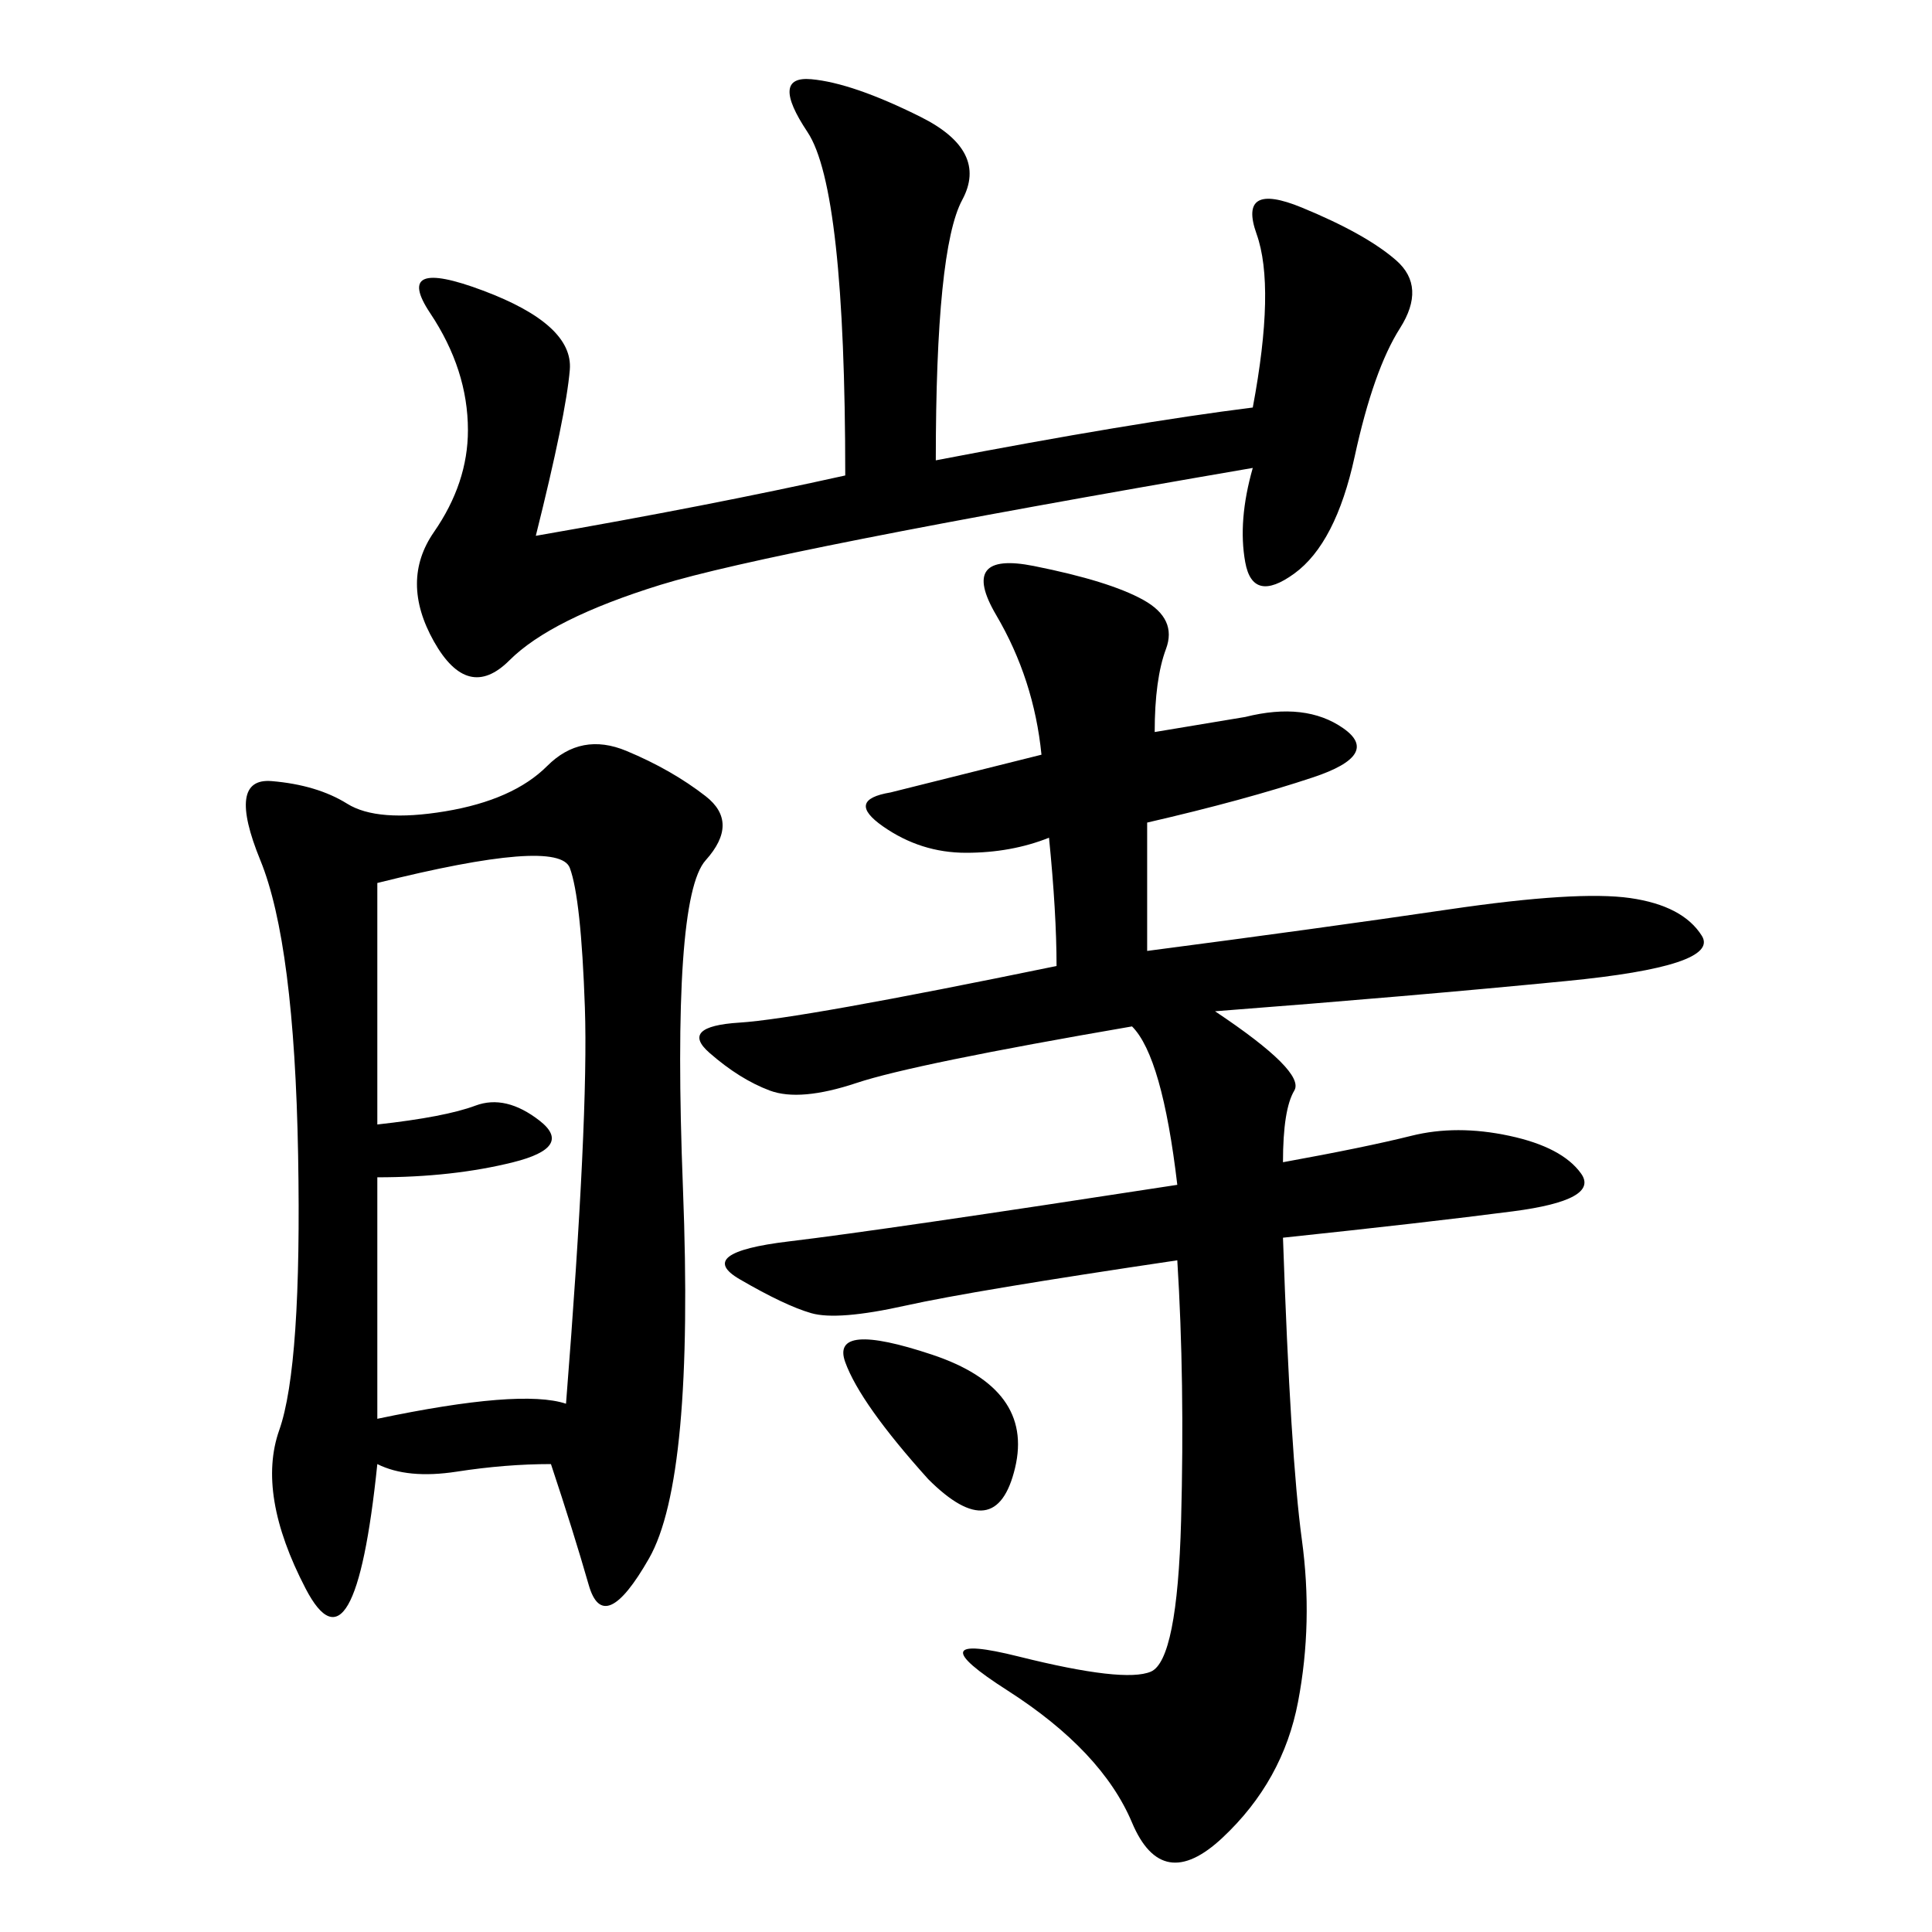 <svg xmlns="http://www.w3.org/2000/svg" xmlns:xlink="http://www.w3.org/1999/xlink" width="300" height="300"><path d="M179.30 113.67L193.36 111.33Q202.73 108.98 208.59 113.09Q214.45 117.19 203.91 120.70Q193.36 124.22 178.13 127.73L178.13 127.73L178.13 147.66Q205.08 144.14 225 141.21Q244.92 138.28 253.13 139.45Q261.33 140.63 264.26 145.31Q267.19 150 243.16 152.34Q219.14 154.69 188.67 157.03L188.67 157.03Q202.73 166.41 200.98 169.34Q199.22 172.27 199.22 180.47L199.22 180.47Q212.11 178.13 219.14 176.37Q226.17 174.61 234.38 176.37Q242.58 178.13 245.51 182.23Q248.44 186.33 234.96 188.09Q221.48 189.84 199.22 192.19L199.22 192.19Q200.39 226.17 202.15 239.06Q203.91 251.95 201.56 264.26Q199.22 276.56 189.84 285.35Q180.47 294.14 175.78 283.01Q171.09 271.88 156.45 262.50Q141.80 253.13 158.20 257.23Q174.61 261.33 178.71 259.57Q182.81 257.81 183.40 236.13Q183.98 214.45 182.81 195.70L182.81 195.70Q151.17 200.39 140.63 202.73Q130.08 205.08 125.98 203.91Q121.88 202.73 114.84 198.63Q107.81 194.53 122.46 192.77Q137.11 191.02 182.81 183.98L182.81 183.98Q180.47 164.06 175.78 159.38L175.78 159.38Q141.80 165.23 133.01 168.16Q124.22 171.09 119.53 169.34Q114.84 167.58 110.16 163.48Q105.47 159.38 114.84 158.79Q124.22 158.20 164.06 150L164.06 150Q164.06 141.80 162.89 130.08L162.89 130.08Q157.03 132.42 150 132.42L150 132.42Q142.97 132.42 137.11 128.32Q131.25 124.22 138.28 123.05L138.28 123.05L161.72 117.19Q160.55 105.47 154.69 95.51Q148.83 85.55 160.55 87.89Q172.27 90.23 177.54 93.16Q182.81 96.09 181.05 100.78Q179.30 105.47 179.30 113.67L179.30 113.67ZM85.55 227.34Q78.52 227.34 70.90 228.52Q63.28 229.69 58.59 227.34L58.59 227.34Q55.08 261.33 47.46 246.68Q39.84 232.03 43.36 222.07Q46.88 212.11 46.29 179.30Q45.70 146.48 40.43 133.59Q35.16 120.70 42.19 121.29Q49.22 121.88 53.91 124.80Q58.59 127.73 69.14 125.98Q79.69 124.22 84.96 118.95Q90.23 113.67 97.27 116.60Q104.30 119.53 109.57 123.63Q114.84 127.73 109.57 133.59Q104.30 139.45 106.05 184.57Q107.81 229.69 100.78 241.99Q93.75 254.30 91.41 246.09Q89.06 237.89 85.55 227.34L85.55 227.34ZM83.20 83.20Q110.16 78.52 131.25 73.83L131.25 73.83Q131.25 29.30 125.39 20.51Q119.53 11.72 125.98 12.30Q132.42 12.89 142.97 18.16Q153.52 23.44 149.41 31.05Q145.31 38.67 145.31 71.48L145.31 71.48Q175.78 65.63 194.53 63.28L194.53 63.28Q198.05 44.53 195.12 36.33Q192.19 28.13 202.15 32.23Q212.11 36.33 216.80 40.43Q221.48 44.53 217.38 50.98Q213.28 57.42 210.35 70.90Q207.42 84.38 200.98 89.06Q194.53 93.75 193.36 87.30Q192.19 80.86 194.53 72.66L194.53 72.66Q119.53 85.55 102.54 90.82Q85.55 96.09 79.10 102.54Q72.66 108.98 67.38 99.61Q62.11 90.23 67.38 82.62Q72.66 75 72.66 66.80L72.66 66.80Q72.66 57.42 66.80 48.63Q60.94 39.84 75 45.12Q89.06 50.39 88.48 57.42Q87.89 64.45 83.20 83.20L83.20 83.20ZM58.59 182.81L58.59 220.31Q80.86 215.63 87.89 217.97L87.89 217.97Q91.41 173.44 90.82 156.45Q90.23 139.45 88.48 134.77Q86.72 130.08 58.59 137.11L58.59 137.11L58.59 174.61Q69.14 173.44 73.83 171.68Q78.52 169.92 83.79 174.02Q89.06 178.13 79.69 180.47Q70.31 182.81 58.59 182.81L58.59 182.81ZM144.14 229.69Q133.59 217.97 131.25 211.52Q128.91 205.08 144.73 210.35Q160.55 215.63 157.62 227.93Q154.69 240.23 144.14 229.69L144.14 229.69Z"/></svg>